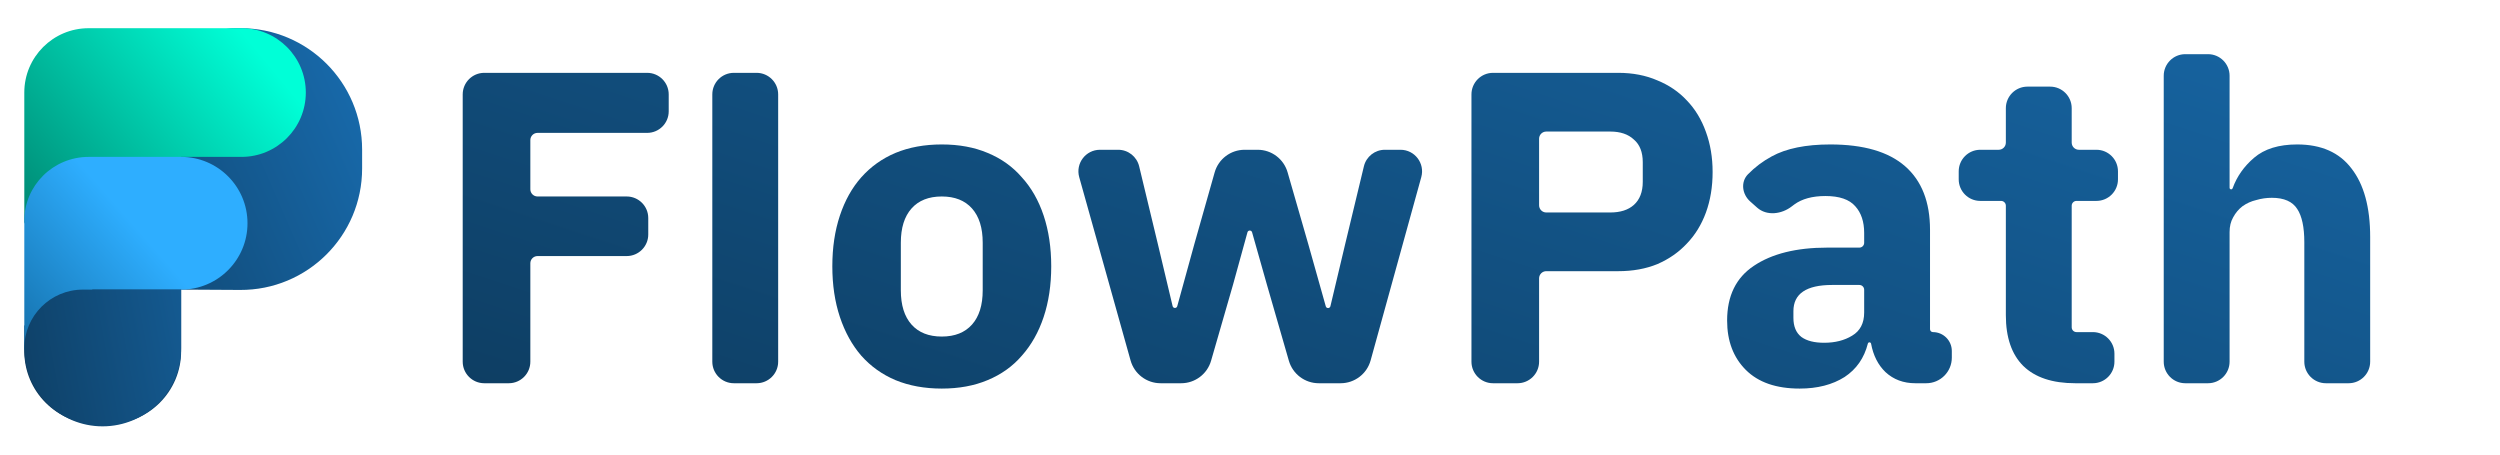 <svg width="132" height="24" viewBox="0 0 132 24" fill="none" xmlns="http://www.w3.org/2000/svg">
<g clip-path="url(#clip0_615_2180)">
<path d="M19.12 8.898V7.9C19.12 4.359 16.25 1.489 12.709 1.489H12.431C10.73 1.489 9.352 2.868 9.352 4.568V8.072V9.133L9.246 14.867L3.194 15.185L1.283 17.202V18.545C1.283 20.669 3.005 22.391 5.129 22.391H5.718C7.842 22.391 9.564 20.669 9.564 18.545V15.291L12.674 15.309C16.228 15.328 19.12 12.453 19.12 8.898Z" fill="url(#paint0_linear_615_2180)"/>
<path d="M1.283 4.887C1.283 3.01 2.804 1.489 4.681 1.489H12.749C14.626 1.489 16.147 3.01 16.147 4.887C16.147 6.763 14.626 8.284 12.749 8.284H9.564V8.39L7.122 8.337H4.681L2.345 9.479L1.283 11.814V4.887Z" fill="url(#paint1_linear_615_2180)"/>
<path d="M1.283 11.656C1.283 9.794 2.804 8.284 4.681 8.284H9.564C11.499 8.284 13.068 9.853 13.068 11.788C13.068 13.723 11.499 15.291 9.564 15.291H4.893L2.557 16.353L1.283 18.503V11.656Z" fill="url(#paint2_linear_615_2180)"/>
<path d="M1.283 18.386C1.283 16.677 2.668 15.291 4.377 15.291H9.564V18.37C9.564 20.657 7.703 22.511 5.416 22.511C3.138 22.511 1.283 20.664 1.283 18.386Z" fill="url(#paint3_linear_615_2180)"/>
<path d="M25.57 20.235C24.941 20.235 24.431 19.725 24.431 19.097V4.985C24.431 4.356 24.941 3.846 25.57 3.846H34.17C34.799 3.846 35.308 4.356 35.308 4.985V5.878C35.308 6.507 34.799 7.016 34.17 7.016H28.382C28.172 7.016 28.002 7.186 28.002 7.396V9.994C28.002 10.204 28.172 10.374 28.382 10.374H33.089C33.718 10.374 34.228 10.883 34.228 11.512V12.382C34.228 13.01 33.718 13.52 33.089 13.52H28.382C28.172 13.52 28.002 13.69 28.002 13.899V19.097C28.002 19.725 27.493 20.235 26.864 20.235H25.57Z" fill="url(#paint4_linear_615_2180)"/>
<path d="M38.748 20.235C38.119 20.235 37.61 19.725 37.61 19.097V4.985C37.61 4.356 38.119 3.846 38.748 3.846H39.948C40.577 3.846 41.087 4.356 41.087 4.985V19.097C41.087 19.725 40.577 20.235 39.948 20.235H38.748Z" fill="url(#paint5_linear_615_2180)"/>
<path d="M49.726 20.517C48.817 20.517 48.003 20.368 47.282 20.071C46.578 19.773 45.975 19.343 45.474 18.779C44.988 18.216 44.612 17.535 44.346 16.737C44.08 15.938 43.947 15.046 43.947 14.06C43.947 13.074 44.08 12.182 44.346 11.383C44.612 10.585 44.988 9.912 45.474 9.364C45.975 8.801 46.578 8.37 47.282 8.073C48.003 7.775 48.817 7.627 49.726 7.627C50.634 7.627 51.441 7.775 52.145 8.073C52.866 8.37 53.469 8.801 53.954 9.364C54.455 9.912 54.839 10.585 55.105 11.383C55.371 12.182 55.505 13.074 55.505 14.06C55.505 15.046 55.371 15.938 55.105 16.737C54.839 17.535 54.455 18.216 53.954 18.779C53.469 19.343 52.866 19.773 52.145 20.071C51.441 20.368 50.634 20.517 49.726 20.517ZM49.726 17.77C50.415 17.77 50.947 17.558 51.323 17.136C51.699 16.713 51.887 16.11 51.887 15.328V12.816C51.887 12.033 51.699 11.43 51.323 11.008C50.947 10.585 50.415 10.374 49.726 10.374C49.036 10.374 48.504 10.585 48.128 11.008C47.752 11.43 47.564 12.033 47.564 12.816V15.328C47.564 16.11 47.752 16.713 48.128 17.136C48.504 17.558 49.036 17.77 49.726 17.77Z" fill="url(#paint6_linear_615_2180)"/>
<path d="M56.983 9.354C56.779 8.628 57.325 7.908 58.079 7.908H59.041C59.567 7.908 60.024 8.269 60.147 8.78L61.135 12.886L61.914 16.163C61.944 16.29 62.124 16.293 62.159 16.167L63.062 12.886L64.133 9.105C64.333 8.397 64.979 7.908 65.715 7.908H66.405C67.138 7.908 67.782 8.393 67.985 9.098L69.076 12.886L70.001 16.173C70.036 16.299 70.216 16.295 70.246 16.168L71.026 12.886L72.014 8.78C72.137 8.269 72.594 7.908 73.121 7.908H73.947C74.699 7.908 75.244 8.625 75.044 9.35L72.369 19.029C72.172 19.741 71.524 20.235 70.784 20.235H69.631C68.899 20.235 68.255 19.75 68.052 19.047L66.891 15.023L66.11 12.265C66.075 12.142 65.9 12.142 65.866 12.265L65.106 15.023L63.945 19.047C63.742 19.75 63.098 20.235 62.365 20.235H61.278C60.541 20.235 59.894 19.744 59.695 19.034L56.983 9.354Z" fill="url(#paint7_linear_615_2180)"/>
<path d="M78.831 20.235C78.203 20.235 77.693 19.725 77.693 19.097V4.985C77.693 4.356 78.203 3.846 78.831 3.846H85.446C86.213 3.846 86.902 3.98 87.513 4.246C88.124 4.496 88.641 4.848 89.063 5.302C89.502 5.756 89.839 6.312 90.074 6.969C90.308 7.611 90.426 8.315 90.426 9.082C90.426 9.865 90.308 10.577 90.074 11.219C89.839 11.861 89.502 12.409 89.063 12.863C88.641 13.316 88.124 13.677 87.513 13.943C86.902 14.193 86.213 14.318 85.446 14.318H81.643C81.434 14.318 81.264 14.488 81.264 14.698V19.097C81.264 19.725 80.754 20.235 80.126 20.235H78.831ZM81.264 10.839C81.264 11.049 81.434 11.219 81.643 11.219H85.023C85.555 11.219 85.97 11.086 86.268 10.82C86.581 10.538 86.738 10.131 86.738 9.599V8.566C86.738 8.034 86.581 7.634 86.268 7.368C85.97 7.087 85.555 6.946 85.023 6.946H81.643C81.434 6.946 81.264 7.116 81.264 7.325V10.839Z" fill="url(#paint8_linear_615_2180)"/>
<path d="M101.129 20.235C100.503 20.235 99.978 20.039 99.555 19.648C99.163 19.271 98.909 18.771 98.793 18.147C98.785 18.105 98.749 18.075 98.707 18.075C98.667 18.075 98.633 18.102 98.623 18.141C98.428 18.907 98.018 19.495 97.394 19.906C96.752 20.313 95.961 20.517 95.021 20.517C93.784 20.517 92.837 20.188 92.179 19.531C91.521 18.873 91.192 18.005 91.192 16.924C91.192 15.625 91.662 14.663 92.602 14.037C93.557 13.395 94.849 13.074 96.478 13.074H98.175C98.314 13.074 98.428 12.961 98.428 12.821V12.299C98.428 11.704 98.271 11.235 97.958 10.89C97.645 10.53 97.12 10.35 96.384 10.35C95.695 10.35 95.147 10.499 94.74 10.796C94.695 10.829 94.65 10.862 94.607 10.896C94.073 11.313 93.287 11.414 92.779 10.965L92.412 10.639C91.983 10.259 91.894 9.608 92.295 9.199C92.663 8.824 93.079 8.511 93.541 8.261C94.309 7.838 95.342 7.627 96.642 7.627C98.396 7.627 99.712 8.01 100.589 8.777C101.466 9.544 101.905 10.663 101.905 12.135V17.381C101.905 17.466 101.973 17.535 102.058 17.535C102.609 17.535 103.056 17.982 103.056 18.532V18.885C103.056 19.631 102.451 20.235 101.706 20.235H101.129ZM96.313 18.098C96.893 18.098 97.386 17.973 97.793 17.723C98.216 17.472 98.428 17.065 98.428 16.502V15.299C98.428 15.159 98.314 15.046 98.175 15.046H96.736C95.374 15.046 94.692 15.508 94.692 16.431V16.784C94.692 17.238 94.833 17.574 95.115 17.793C95.397 17.997 95.797 18.098 96.313 18.098Z" fill="url(#paint9_linear_615_2180)"/>
<path d="M109.574 20.235C108.368 20.235 107.452 19.93 106.826 19.319C106.215 18.709 105.909 17.817 105.909 16.643V10.861C105.909 10.722 105.796 10.608 105.657 10.608H104.558C103.929 10.608 103.42 10.099 103.42 9.47V9.047C103.42 8.418 103.929 7.908 104.558 7.908H105.53C105.74 7.908 105.909 7.739 105.909 7.529C105.909 7.242 105.909 6.857 105.909 6.617V5.713C105.909 5.084 106.419 4.574 107.048 4.574H108.248C108.877 4.574 109.386 5.084 109.386 5.713V7.529C109.386 7.739 109.556 7.908 109.766 7.908H110.691C111.32 7.908 111.829 8.418 111.829 9.047V9.47C111.829 10.099 111.32 10.608 110.691 10.608H109.639C109.5 10.608 109.386 10.722 109.386 10.861V17.282C109.386 17.422 109.5 17.535 109.639 17.535H110.503C111.132 17.535 111.642 18.044 111.642 18.673V19.097C111.642 19.725 111.132 20.235 110.503 20.235H109.574Z" fill="url(#paint10_linear_615_2180)"/>
<path d="M114.245 3.999C114.245 3.37 114.754 2.86 115.383 2.86H116.583C117.212 2.86 117.722 3.37 117.722 3.999V9.916C117.722 9.961 117.758 9.998 117.804 9.998C117.839 9.998 117.87 9.976 117.882 9.943C118.104 9.324 118.481 8.787 119.014 8.331C119.562 7.861 120.321 7.627 121.292 7.627C122.561 7.627 123.516 8.049 124.158 8.895C124.816 9.74 125.145 10.945 125.145 12.51V19.097C125.145 19.725 124.636 20.235 124.007 20.235H122.807C122.178 20.235 121.668 19.725 121.668 19.097V12.792C121.668 11.994 121.543 11.407 121.292 11.031C121.042 10.64 120.595 10.444 119.953 10.444C119.671 10.444 119.397 10.483 119.131 10.562C118.865 10.624 118.622 10.734 118.403 10.89C118.199 11.047 118.035 11.242 117.91 11.477C117.784 11.696 117.722 11.955 117.722 12.252V19.097C117.722 19.725 117.212 20.235 116.583 20.235H115.383C114.754 20.235 114.245 19.725 114.245 19.097V3.999Z" fill="url(#paint11_linear_615_2180)"/>
</g>
<defs>
<linearGradient id="paint0_linear_615_2180" x1="14.013" y1="-29.599" x2="-15.434" y2="-16.77" gradientUnits="userSpaceOnUse">
<stop offset="0.266" stop-color="#186BAD"/>
<stop offset="1" stop-color="#0C3656"/>
</linearGradient>
<linearGradient id="paint1_linear_615_2180" x1="-2.107" y1="14.63" x2="23.839" y2="-6.733" gradientUnits="userSpaceOnUse">
<stop offset="0.002" stop-color="#006656"/>
<stop offset="0.587" stop-color="#00FFD7"/>
</linearGradient>
<linearGradient id="paint2_linear_615_2180" x1="-3.63" y1="23.937" x2="15.805" y2="6.873" gradientUnits="userSpaceOnUse">
<stop offset="0.002" stop-color="#003E66"/>
<stop offset="0.619" stop-color="#2EAEFF"/>
</linearGradient>
<linearGradient id="paint3_linear_615_2180" x1="19.077" y1="-4.014" x2="-6.202" y2="0.663" gradientUnits="userSpaceOnUse">
<stop offset="0.266" stop-color="#186BAD"/>
<stop offset="1" stop-color="#0C3656"/>
</linearGradient>
<linearGradient id="paint4_linear_615_2180" x1="129.819" y1="-41.935" x2="88.803" y2="83.064" gradientUnits="userSpaceOnUse">
<stop offset="0.266" stop-color="#186BAD"/>
<stop offset="0.776" stop-color="#0C3656"/>
</linearGradient>
<linearGradient id="paint5_linear_615_2180" x1="129.819" y1="-41.935" x2="88.803" y2="83.064" gradientUnits="userSpaceOnUse">
<stop offset="0.266" stop-color="#186BAD"/>
<stop offset="0.776" stop-color="#0C3656"/>
</linearGradient>
<linearGradient id="paint6_linear_615_2180" x1="129.819" y1="-41.935" x2="88.803" y2="83.064" gradientUnits="userSpaceOnUse">
<stop offset="0.266" stop-color="#186BAD"/>
<stop offset="0.776" stop-color="#0C3656"/>
</linearGradient>
<linearGradient id="paint7_linear_615_2180" x1="129.819" y1="-41.935" x2="88.803" y2="83.064" gradientUnits="userSpaceOnUse">
<stop offset="0.266" stop-color="#186BAD"/>
<stop offset="0.776" stop-color="#0C3656"/>
</linearGradient>
<linearGradient id="paint8_linear_615_2180" x1="129.819" y1="-41.935" x2="88.803" y2="83.064" gradientUnits="userSpaceOnUse">
<stop offset="0.266" stop-color="#186BAD"/>
<stop offset="0.776" stop-color="#0C3656"/>
</linearGradient>
<linearGradient id="paint9_linear_615_2180" x1="129.819" y1="-41.935" x2="88.803" y2="83.064" gradientUnits="userSpaceOnUse">
<stop offset="0.266" stop-color="#186BAD"/>
<stop offset="0.776" stop-color="#0C3656"/>
</linearGradient>
<linearGradient id="paint10_linear_615_2180" x1="129.819" y1="-41.935" x2="88.803" y2="83.064" gradientUnits="userSpaceOnUse">
<stop offset="0.266" stop-color="#186BAD"/>
<stop offset="0.776" stop-color="#0C3656"/>
</linearGradient>
<linearGradient id="paint11_linear_615_2180" x1="129.819" y1="-41.935" x2="88.803" y2="83.064" gradientUnits="userSpaceOnUse">
<stop offset="0.266" stop-color="#186BAD"/>
<stop offset="0.776" stop-color="#0C3656"/>
</linearGradient>
<clipPath id="clip0_615_2180">
<rect width="132" height="23.904" fill="white" transform="translate(0 0.048)"/>
</clipPath>
</defs>
</svg>
